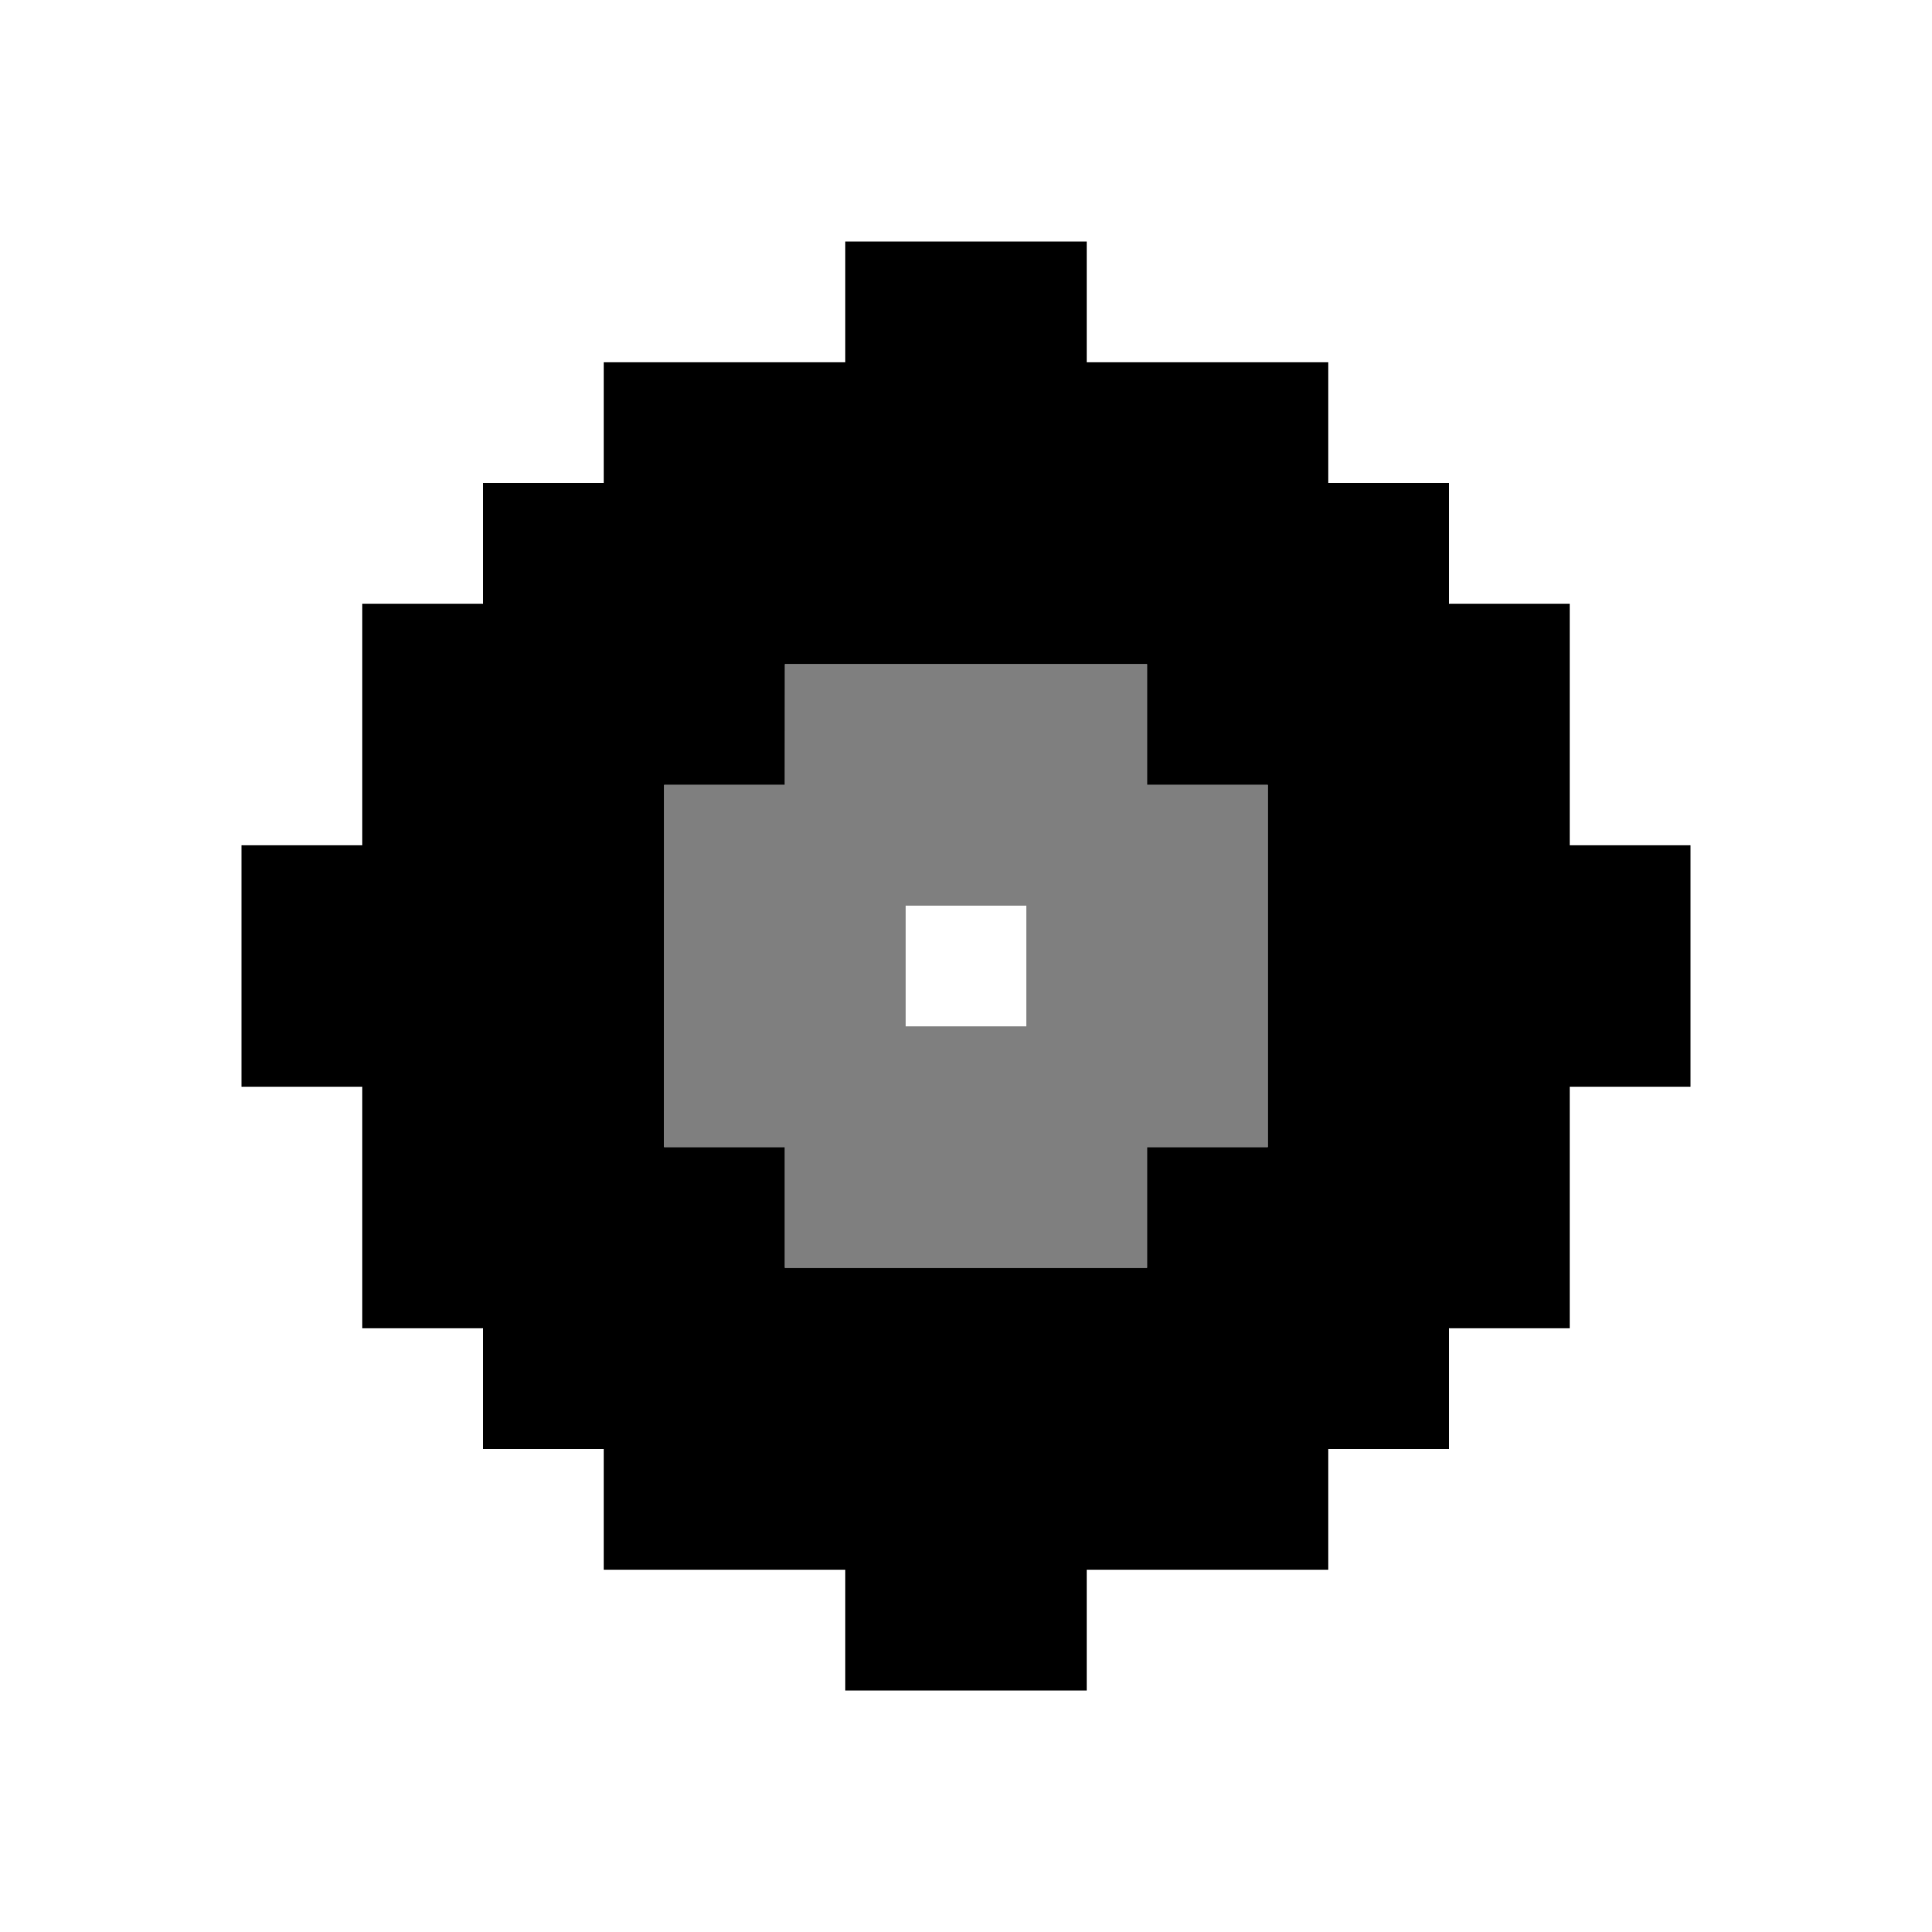 <svg fill="none" height="32" viewBox="0 0 32 32" width="32" xmlns="http://www.w3.org/2000/svg"><g clip-rule="evenodd" fill="currentColor" fill-rule="evenodd"><path d="m13 11-.001 2h-1.999l-.001 6h2v2h6v-2h2v-6h-2v-2zm4 4h-2l0 2h2z" opacity=".5"/><path d="m10 8h-2v2h-2v4h-2v4h2v4h2v2h2v2h4v2h4v-2h4v-2h2v-2h2v-4h2v-4h-2v-4h-2v-2h-2v-2h-4v-2h-4v2h-4zm3 3-.001 2h-1.999l-.001 6h2v2h6v-2h2v-6h-2v-2z"/></g></svg>